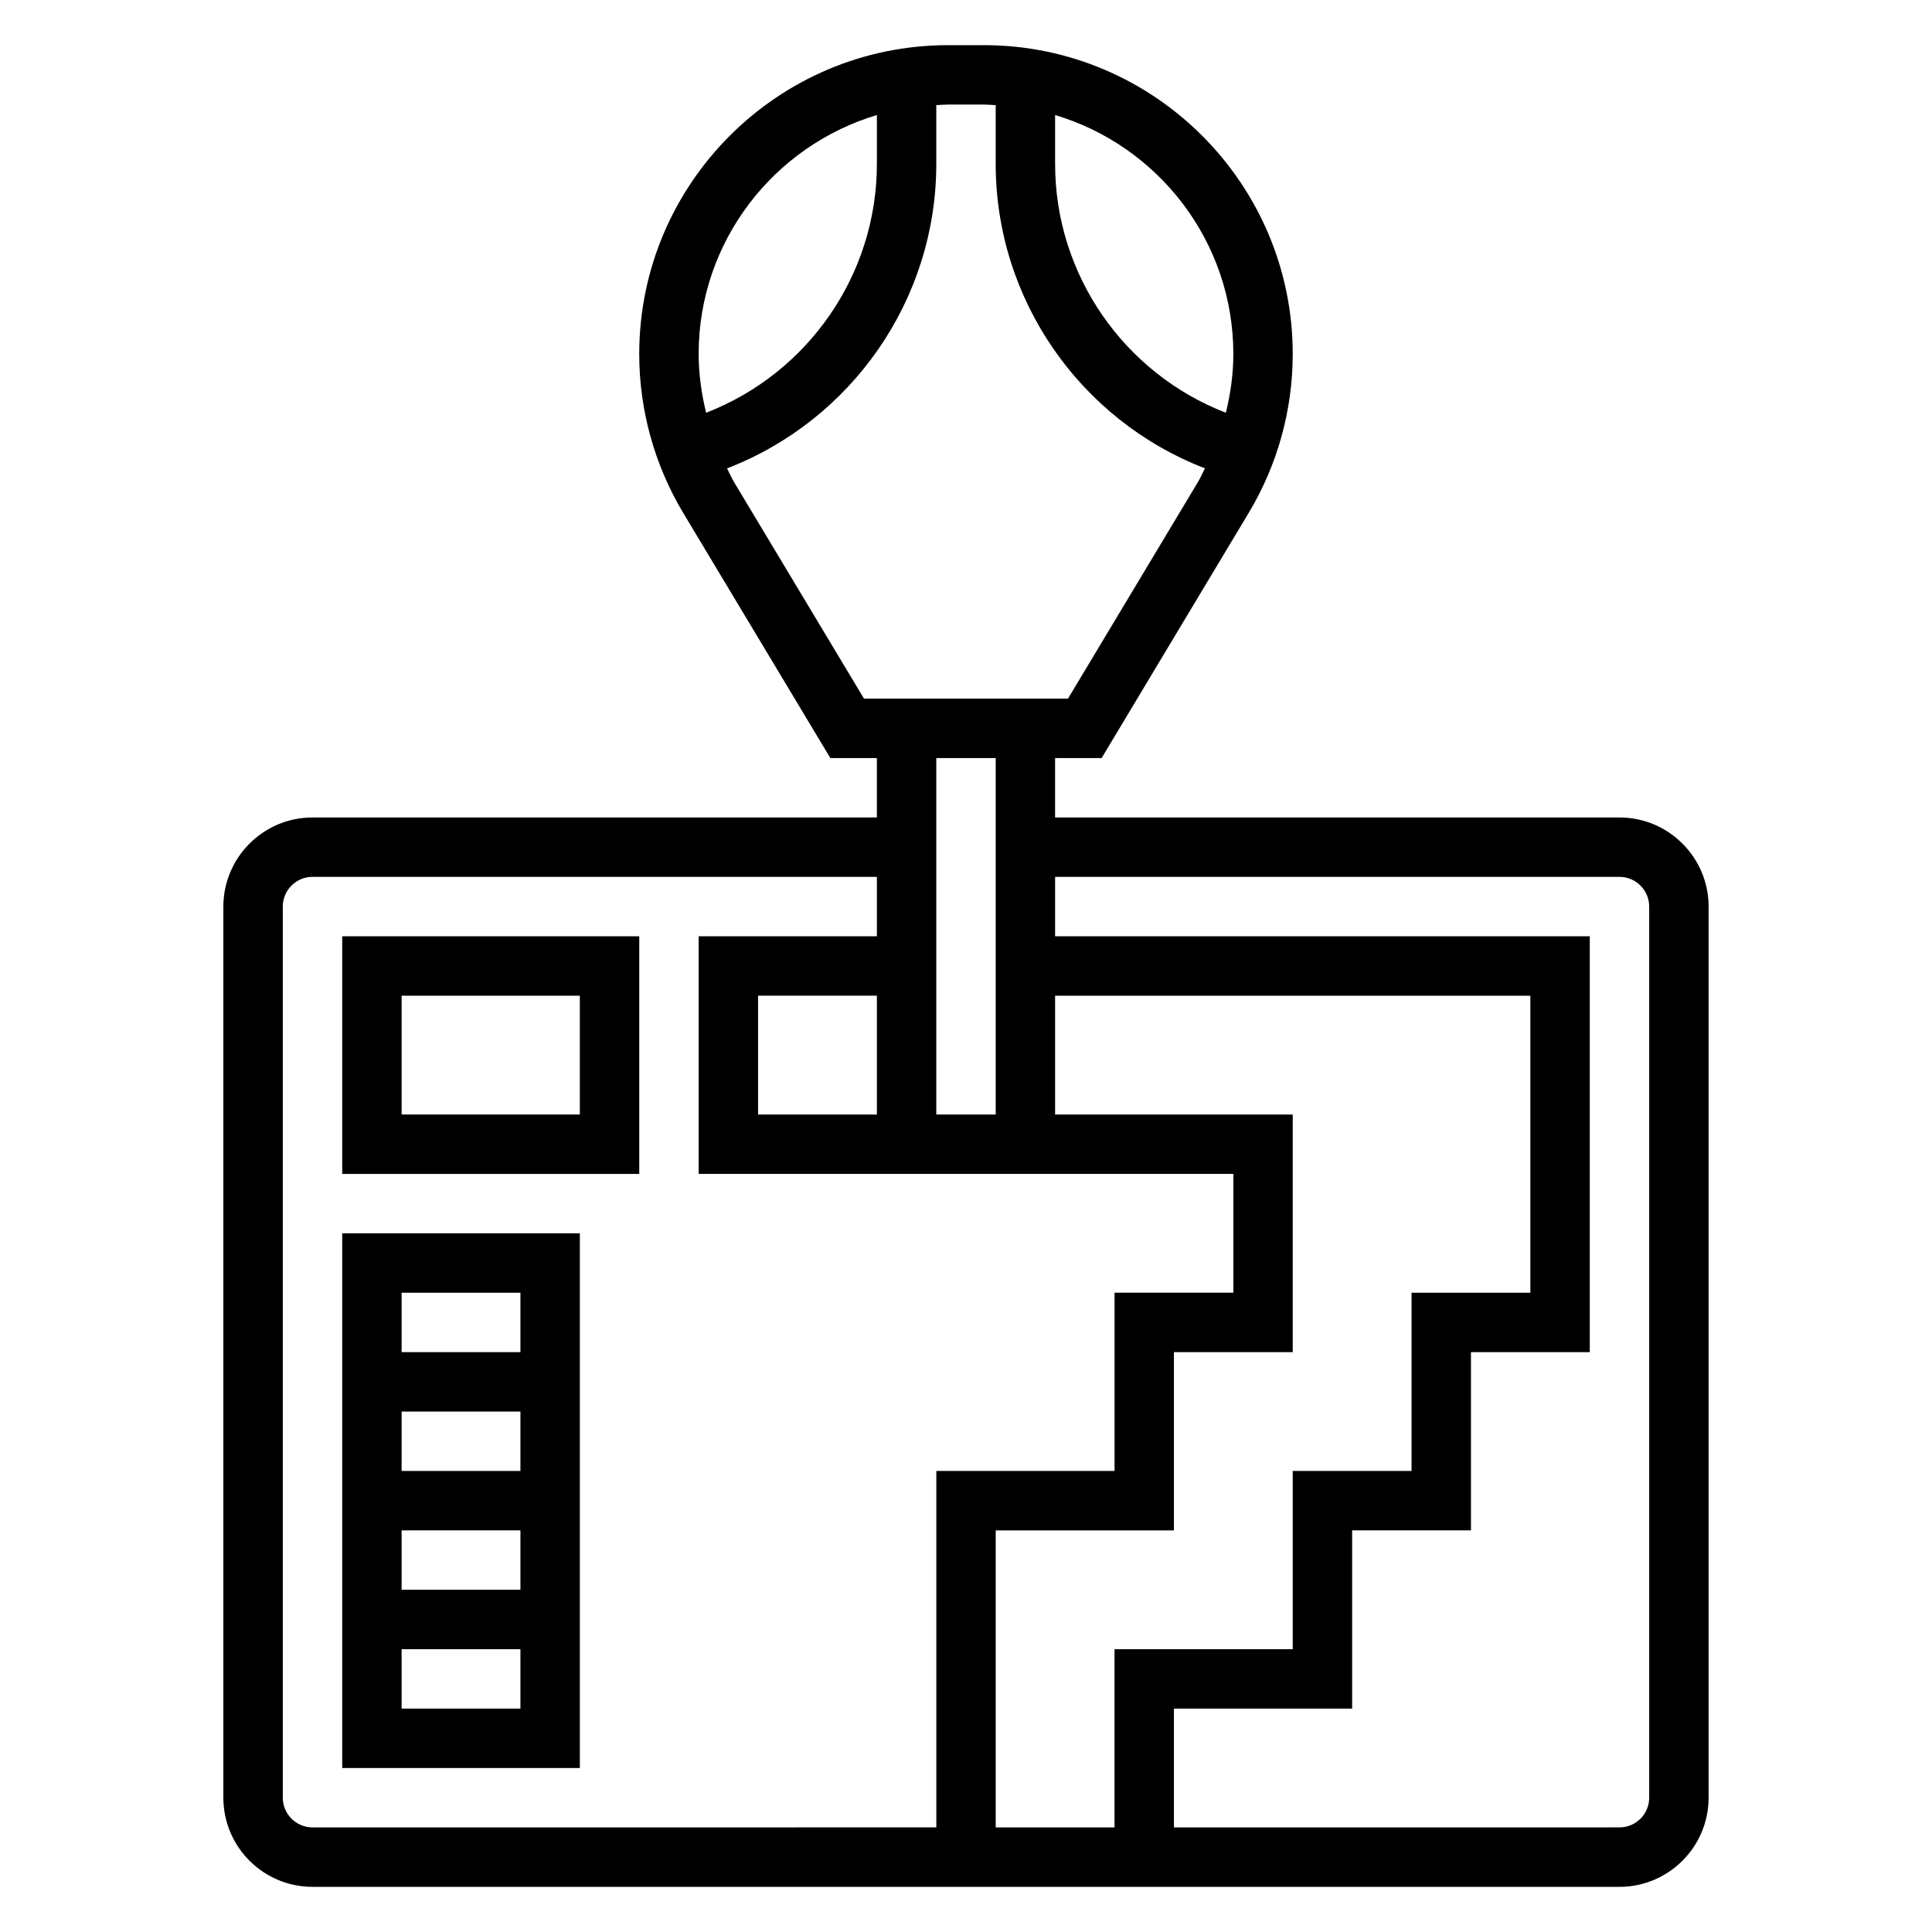 <?xml version="1.0" encoding="UTF-8"?>
<!-- Uploaded to: ICON Repo, www.svgrepo.com, Generator: ICON Repo Mixer Tools -->
<svg fill="#000000" width="800px" height="800px" version="1.1" viewBox="144 144 512 512" xmlns="http://www.w3.org/2000/svg">
 <g>
  <path d="m573.18 360.64h-149.57v-15.742h12.328l38.98-64.977c7.629-12.711 11.668-27.277 11.668-42.105 0-45.133-36.715-81.848-81.844-81.848h-9.484c-45.141 0-81.855 36.715-81.855 81.848 0 14.832 4.039 29.395 11.66 42.117l38.988 64.965h12.328v15.742h-149.57c-13.02 0-23.617 10.598-23.617 23.617v236.16c0 13.02 10.598 23.617 23.617 23.617h346.37c13.02 0 23.617-10.598 23.617-23.617l0.004-236.16c0-13.02-10.598-23.617-23.617-23.617zm-133.82 267.65h-31.488v-78.723h47.23v-47.23h31.488v-62.977h-62.977v-31.488h125.95v78.719h-31.488v47.23h-31.488v47.23h-47.23zm31.488-390.48c0 5.281-0.738 10.492-1.977 15.578-26.969-10.445-45.258-36.551-45.258-65.938v-12.965c27.277 8.148 47.234 33.434 47.234 63.324zm-94.465-63.324v12.965c0 29.387-18.285 55.488-45.258 65.938-1.234-5.086-1.977-10.297-1.977-15.578 0-29.891 19.957-55.176 47.234-63.324zm-37.816 97.34c-0.715-1.195-1.25-2.473-1.891-3.699 33.047-12.754 55.449-44.699 55.449-80.676v-15.586c1.047-0.047 2.07-0.156 3.125-0.156h9.484c1.066 0 2.09 0.109 3.137 0.156v15.586c0 35.977 22.402 67.918 55.449 80.664-0.637 1.227-1.172 2.504-1.891 3.699l-34.398 57.332h-54.059zm69.305 73.066v94.465h-15.742l-0.004-94.465zm-31.488 94.465h-31.488v-31.488h31.488zm-157.44 181.05v-236.16c0-4.336 3.527-7.871 7.871-7.871h149.57v15.742h-47.23v62.977h141.7v31.488h-31.488v47.23h-47.23v94.465l-165.32 0.004c-4.344 0-7.871-3.527-7.871-7.875zm362.11 0c0 4.344-3.527 7.871-7.871 7.871l-118.08 0.004v-31.488h47.23v-47.23h31.488v-47.23h31.488l0.004-110.21h-141.7v-15.742h149.57c4.344 0 7.871 3.535 7.871 7.871z"/>
  <path d="m234.69 455.1h78.719v-62.977h-78.719zm15.742-47.23h47.23v31.488h-47.23z"/>
  <path d="m234.69 612.54h62.977v-141.7h-62.977zm15.742-15.742v-15.742h31.488v15.742zm31.488-47.234v15.742h-31.488v-15.742zm-31.488-15.742v-15.742h31.488v15.742zm31.488-47.234v15.742h-31.488v-15.742z"/>
 </g>
</svg>